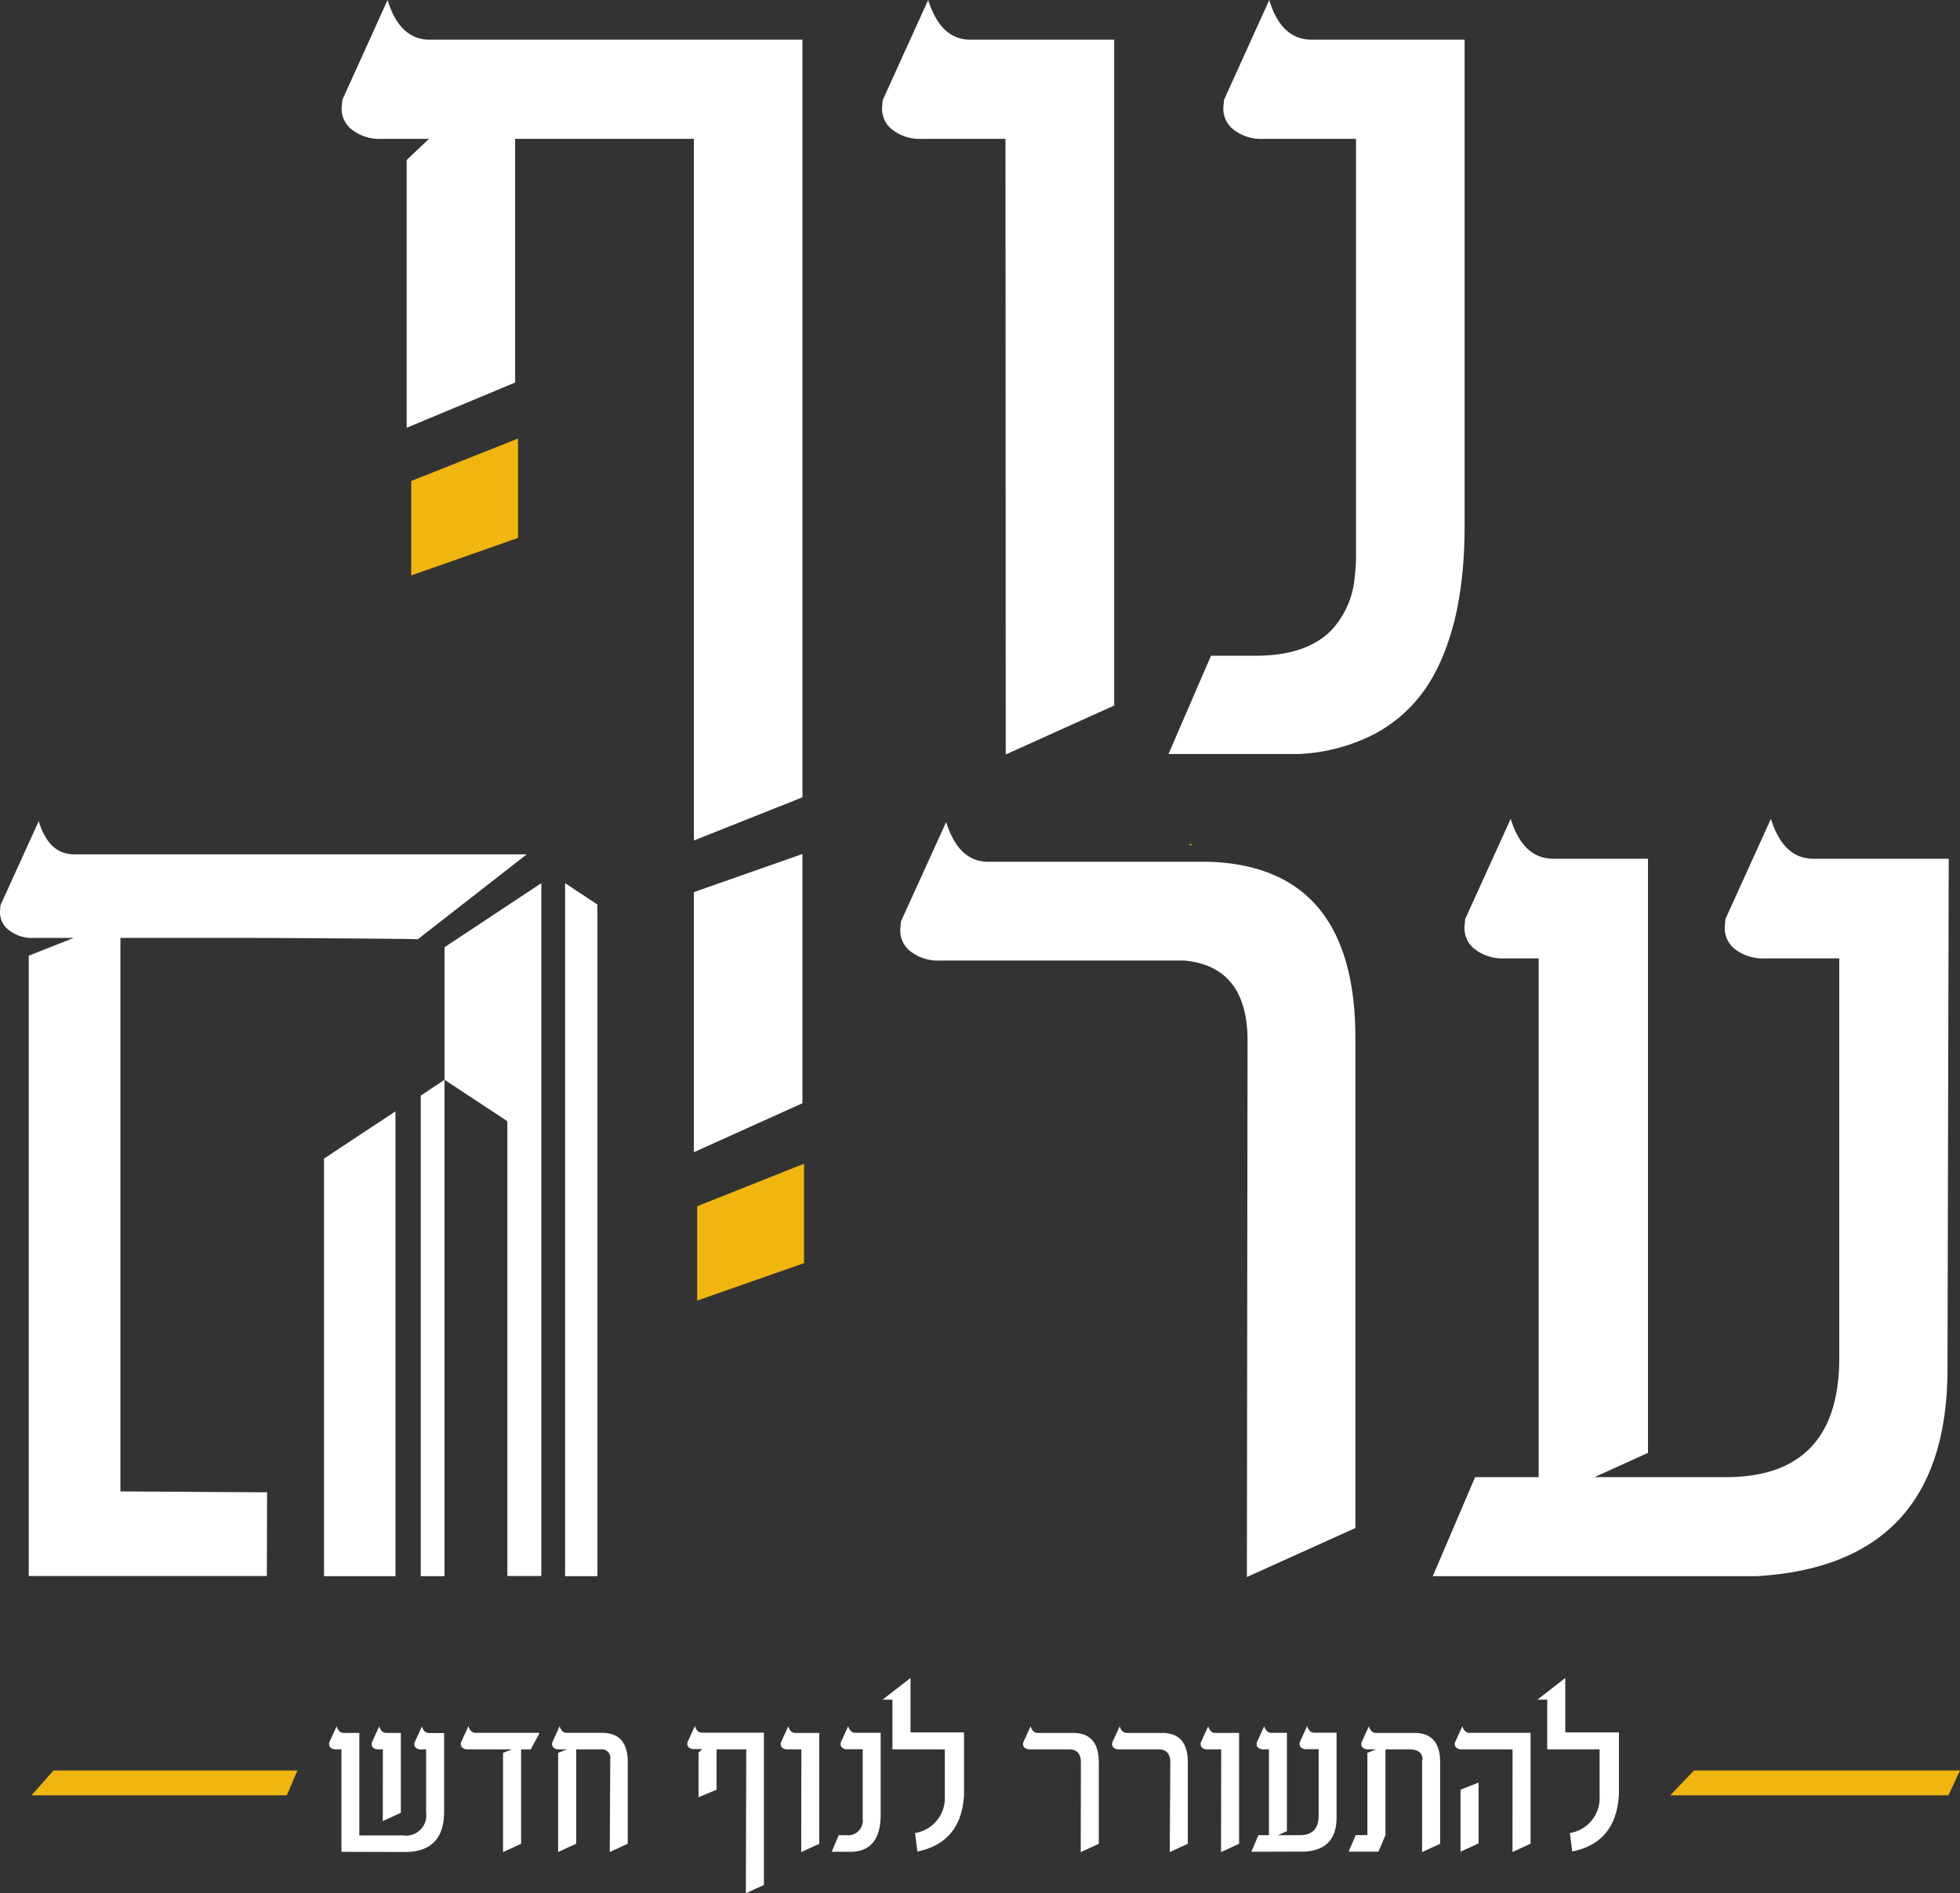 <svg xmlns="http://www.w3.org/2000/svg" viewBox="0 0 236.51 228.48"><rect x="0" y="0" width="236.51" height="228.48" fill="#333333" stroke="none"/><defs><style>.cls-1,.cls-5{fill:#fff;}.cls-2{fill:#f0b50f;}.cls-3{fill:#d9e021;}.cls-4{fill:#579b6f;}.cls-5{fill-rule:evenodd;}</style></defs><g id="Layer_2" data-name="Layer 2"><g id="Layer_1-2" data-name="Layer 1"><path class="cls-1" d="M121.33,16.76h-10.1a5.38,5.38,0,0,1-3.67-1.2A3.16,3.16,0,0,1,106.44,13l.07-.9L112,0c1,3.14,2.62,4.72,4.94,4.79h17.51V85.15l-13.09,5.91Z"></path><polygon class="cls-2" points="62.51 64.92 49.62 69.45 49.62 58.05 62.51 52.93 62.51 64.92"></polygon><polygon class="cls-2" points="97.02 152.45 84.13 156.97 84.13 145.58 97.02 140.45 97.02 152.45"></polygon><path class="cls-1" d="M158.1,4.79c-2.32-.08-4-1.64-4.94-4.79L147.7,12.05l-.08.89a3.17,3.17,0,0,0,1.13,2.62,5.37,5.37,0,0,0,3.66,1.2h11.22V67a19.41,19.41,0,0,1-.16,2.6A10.65,10.65,0,0,1,160.71,76q-3,3.14-9.19,3.14h-5.39L141,91h15.81A22,22,0,0,0,166,88.51a17.44,17.44,0,0,0,6.78-6.62,24,24,0,0,0,2-4.52,31,31,0,0,0,1.09-4.1c.27-1.38.47-2.83.62-4.37s.22-3.15.24-4.85V4.79Z"></path><path class="cls-3" d="M143.51,101.89l.39,0-.31.15-.08-.18"></path><line class="cls-4" x1="185.17" y1="178.26" x2="185.36" y2="178.26"></line><line class="cls-1" x1="185.36" y1="107.51" x2="185.17" y2="107.51"></line><path class="cls-1" d="M41.2,223.5V211.13h-.69a.88.88,0,0,1-.61-.2.55.55,0,0,1-.19-.44l0-.14.91-2c.16.52.43.78.82.8h1.92v12.37h5.29a2.44,2.44,0,0,0,2.77-2.76v-7.62h-.63a.92.92,0,0,1-.61-.2.54.54,0,0,1-.18-.44v-.14l.91-2c.16.52.44.78.82.8h1.86v9.49q0,4.77-4.56,4.87Zm5-12.37h-.68a.76.76,0,0,1-.49-.2.54.54,0,0,1-.18-.44v-.14l.91-2c.16.52.43.78.82.8h1.79v9.64l-2.18,1Z"></path><path class="cls-1" d="M60.7,211.55l1.07-.42H56.41a.88.88,0,0,1-.61-.2.55.55,0,0,1-.19-.44v-.15l.91-2c.17.52.44.78.83.8h7.77l-1.08,2H62.88v11.39l-2.18,1Z"></path><path class="cls-1" d="M73.64,212.25a1,1,0,0,0-1-1.12H69.53v11.39l-2.18,1V211.55l1.07-.42h-1a.88.88,0,0,1-.61-.2.55.55,0,0,1-.19-.44l0-.15.91-2c.16.52.43.78.82.8h4.46c1.94.06,2.93,1.23,2.94,3.48v9.9l-2.17,1Z"></path><path class="cls-1" d="M90.05,211.13H86.47V216l-2.18.91v-5.39l.44-.42h-1a.9.9,0,0,1-.61-.2.54.54,0,0,1-.18-.44v-.14l.91-2c.16.52.43.78.82.8h7.51V227.5l-2.18,1Z"></path><path class="cls-1" d="M96.7,211.13H95a.92.92,0,0,1-.61-.2.54.54,0,0,1-.18-.44v-.14l.91-2c.16.52.43.78.82.8h2.92v13.38l-2.18,1Z"></path><path class="cls-1" d="M100.36,223.49l.85-2h.89a1.78,1.78,0,0,0,2-2v-8.37h-1.87a.9.9,0,0,1-.61-.2.54.54,0,0,1-.18-.44v-.15l.91-2c.16.52.43.78.82.8h3.1V219q0,4.26-3.32,4.49Z"></path><path class="cls-1" d="M110.42,221.23a4.28,4.28,0,0,0,3.59-4.49v-5.61h-6.32v-6H106.5l3.37-2.61v6.57l6.46,0v7.5q-.31,5.79-5.63,6.87Z"></path><path class="cls-1" d="M130.43,212.7c0-1-.44-1.5-1.27-1.57h-4.91a.88.88,0,0,1-.61-.2.52.52,0,0,1-.19-.44v-.14l.91-2c.17.52.44.78.83.8h4.46c1.94.06,2.92,1.23,2.94,3.48v9.9l-2.18,1Z"></path><path class="cls-1" d="M141.22,212.7c0-1-.44-1.5-1.27-1.57H135a.88.88,0,0,1-.61-.2.55.55,0,0,1-.19-.44l0-.14.91-2c.16.52.43.78.82.8h4.46c1.94.06,2.93,1.23,2.94,3.48v9.9l-2.18,1Z"></path><path class="cls-1" d="M147.36,211.13h-1.68a.88.88,0,0,1-.61-.2.55.55,0,0,1-.19-.44l0-.14.91-2c.16.52.43.78.82.8h2.91v13.38l-2.18,1Z"></path><path class="cls-1" d="M151,223.49l.85-2h1.27V211.13h-.68a.88.88,0,0,1-.61-.2.52.52,0,0,1-.19-.44v-.15l.91-2c.16.52.44.78.82.8h1.92V221l-1.07.49h2.63c1.51,0,2.27-.8,2.27-2.38v-8h-1.5a.88.88,0,0,1-.61-.2.55.55,0,0,1-.19-.44l0-.15.91-2c.16.52.43.78.82.8h2.73l0,10.24q0,3.88-3.81,4.11Z"></path><path class="cls-1" d="M171.66,212.39c0-.77-.46-1.19-1.39-1.26h-3.09v10.35l-.84,2h-3.6l.85-2H165v-9.93l1.07-.42h-1a.88.88,0,0,1-.61-.2.52.52,0,0,1-.19-.44v-.14l.91-2c.17.52.44.78.83.8h4.83c1.94.06,2.93,1.23,2.94,3.48v9.9l-2.18,1c0-8,0-3.9,0-11.11"></path><path class="cls-1" d="M182.52,211.13h-6.17a.88.88,0,0,1-.61-.2.52.52,0,0,1-.19-.44v-.15l.91-2c.16.52.44.78.83.8h7.4v13.38l-2.18,1ZM176.24,216l2.18-.86v7.34l-2.18,1Z"></path><path class="cls-1" d="M189.43,221.23a4.27,4.27,0,0,0,3.59-4.49v-5.61H186.7v-6h-1.18l3.36-2.61v6.57l6.47,0v7.5q-.32,5.79-5.63,6.87Z"></path><polygon class="cls-2" points="235.12 216.68 201.54 216.68 204.42 213.68 236.51 213.68 235.12 216.68"></polygon><polygon class="cls-2" points="34.61 216.68 3.8 216.68 6.45 213.68 35.89 213.68 34.61 216.68"></polygon><polygon class="cls-1" points="83.73 107.67 83.73 139.06 96.83 133.15 96.83 103.07 83.73 107.67"></polygon><path class="cls-1" d="M83.73,101.44l13.1-5.21V4.79H51.71c-2.32-.07-4-1.65-4.94-4.79L41.31,12.05l-.08.9a3.16,3.16,0,0,0,1.13,2.61A5.37,5.37,0,0,0,46,16.76h5.76l-2.69,2.55V51.63l13.09-5.46V16.76H83.73Z"></path><path class="cls-1" d="M150.54,125.36q-.12-8.74-7.64-9.43H113.42a5.41,5.41,0,0,1-3.66-1.19,3.19,3.19,0,0,1-1.12-2.62l.07-.9,5.46-12c1,3.15,2.62,4.72,4.94,4.79H145.9c11.67.38,17.58,7.41,17.65,21v59.41l-13.09,5.91Z"></path><path class="cls-1" d="M172.89,190.23,178,178.28h7.67V115.67h-4.14a5.47,5.47,0,0,1-3.68-1.2,3.22,3.22,0,0,1-1.13-2.63l.08-.91,5.49-12.1c1,3.16,2.63,4.74,5,4.81h11.57v71.71l-6.46,2.93h15.86c9.09,0,13.68-4.81,13.68-14.36V115.67h-9a5.48,5.48,0,0,1-3.69-1.2,3.21,3.21,0,0,1-1.12-2.63l.07-.91,5.49-12.1c1,3.16,2.63,4.74,5,4.81h16.46L235,165.43q-.12,23.44-23,24.8Z"></path><path class="cls-5" d="M68.19,106.59v83.64h3.9V109.17ZM53.64,130.32l-2.87,1.91v58h2.87V130.32l7.58,5v54.89h4.1V106.59l-11.68,7.73Z"></path><path class="cls-1" d="M32.23,180.11,14.53,180l0-66.8H31c.42,0,19,.09,19.42.16l13.14-10.25H8.83c-2-.06-3.35-1.38-4.16-4L.06,109.25,0,110a2.68,2.68,0,0,0,1,2.2,4.51,4.51,0,0,0,3.08,1H8.89l-5.42,2.14,0,74.87,28.73,0Z"></path><polygon class="cls-1" points="39.1 139.83 47.72 134.13 47.72 190.23 39.1 190.23 39.1 139.83"></polygon></g></g></svg>